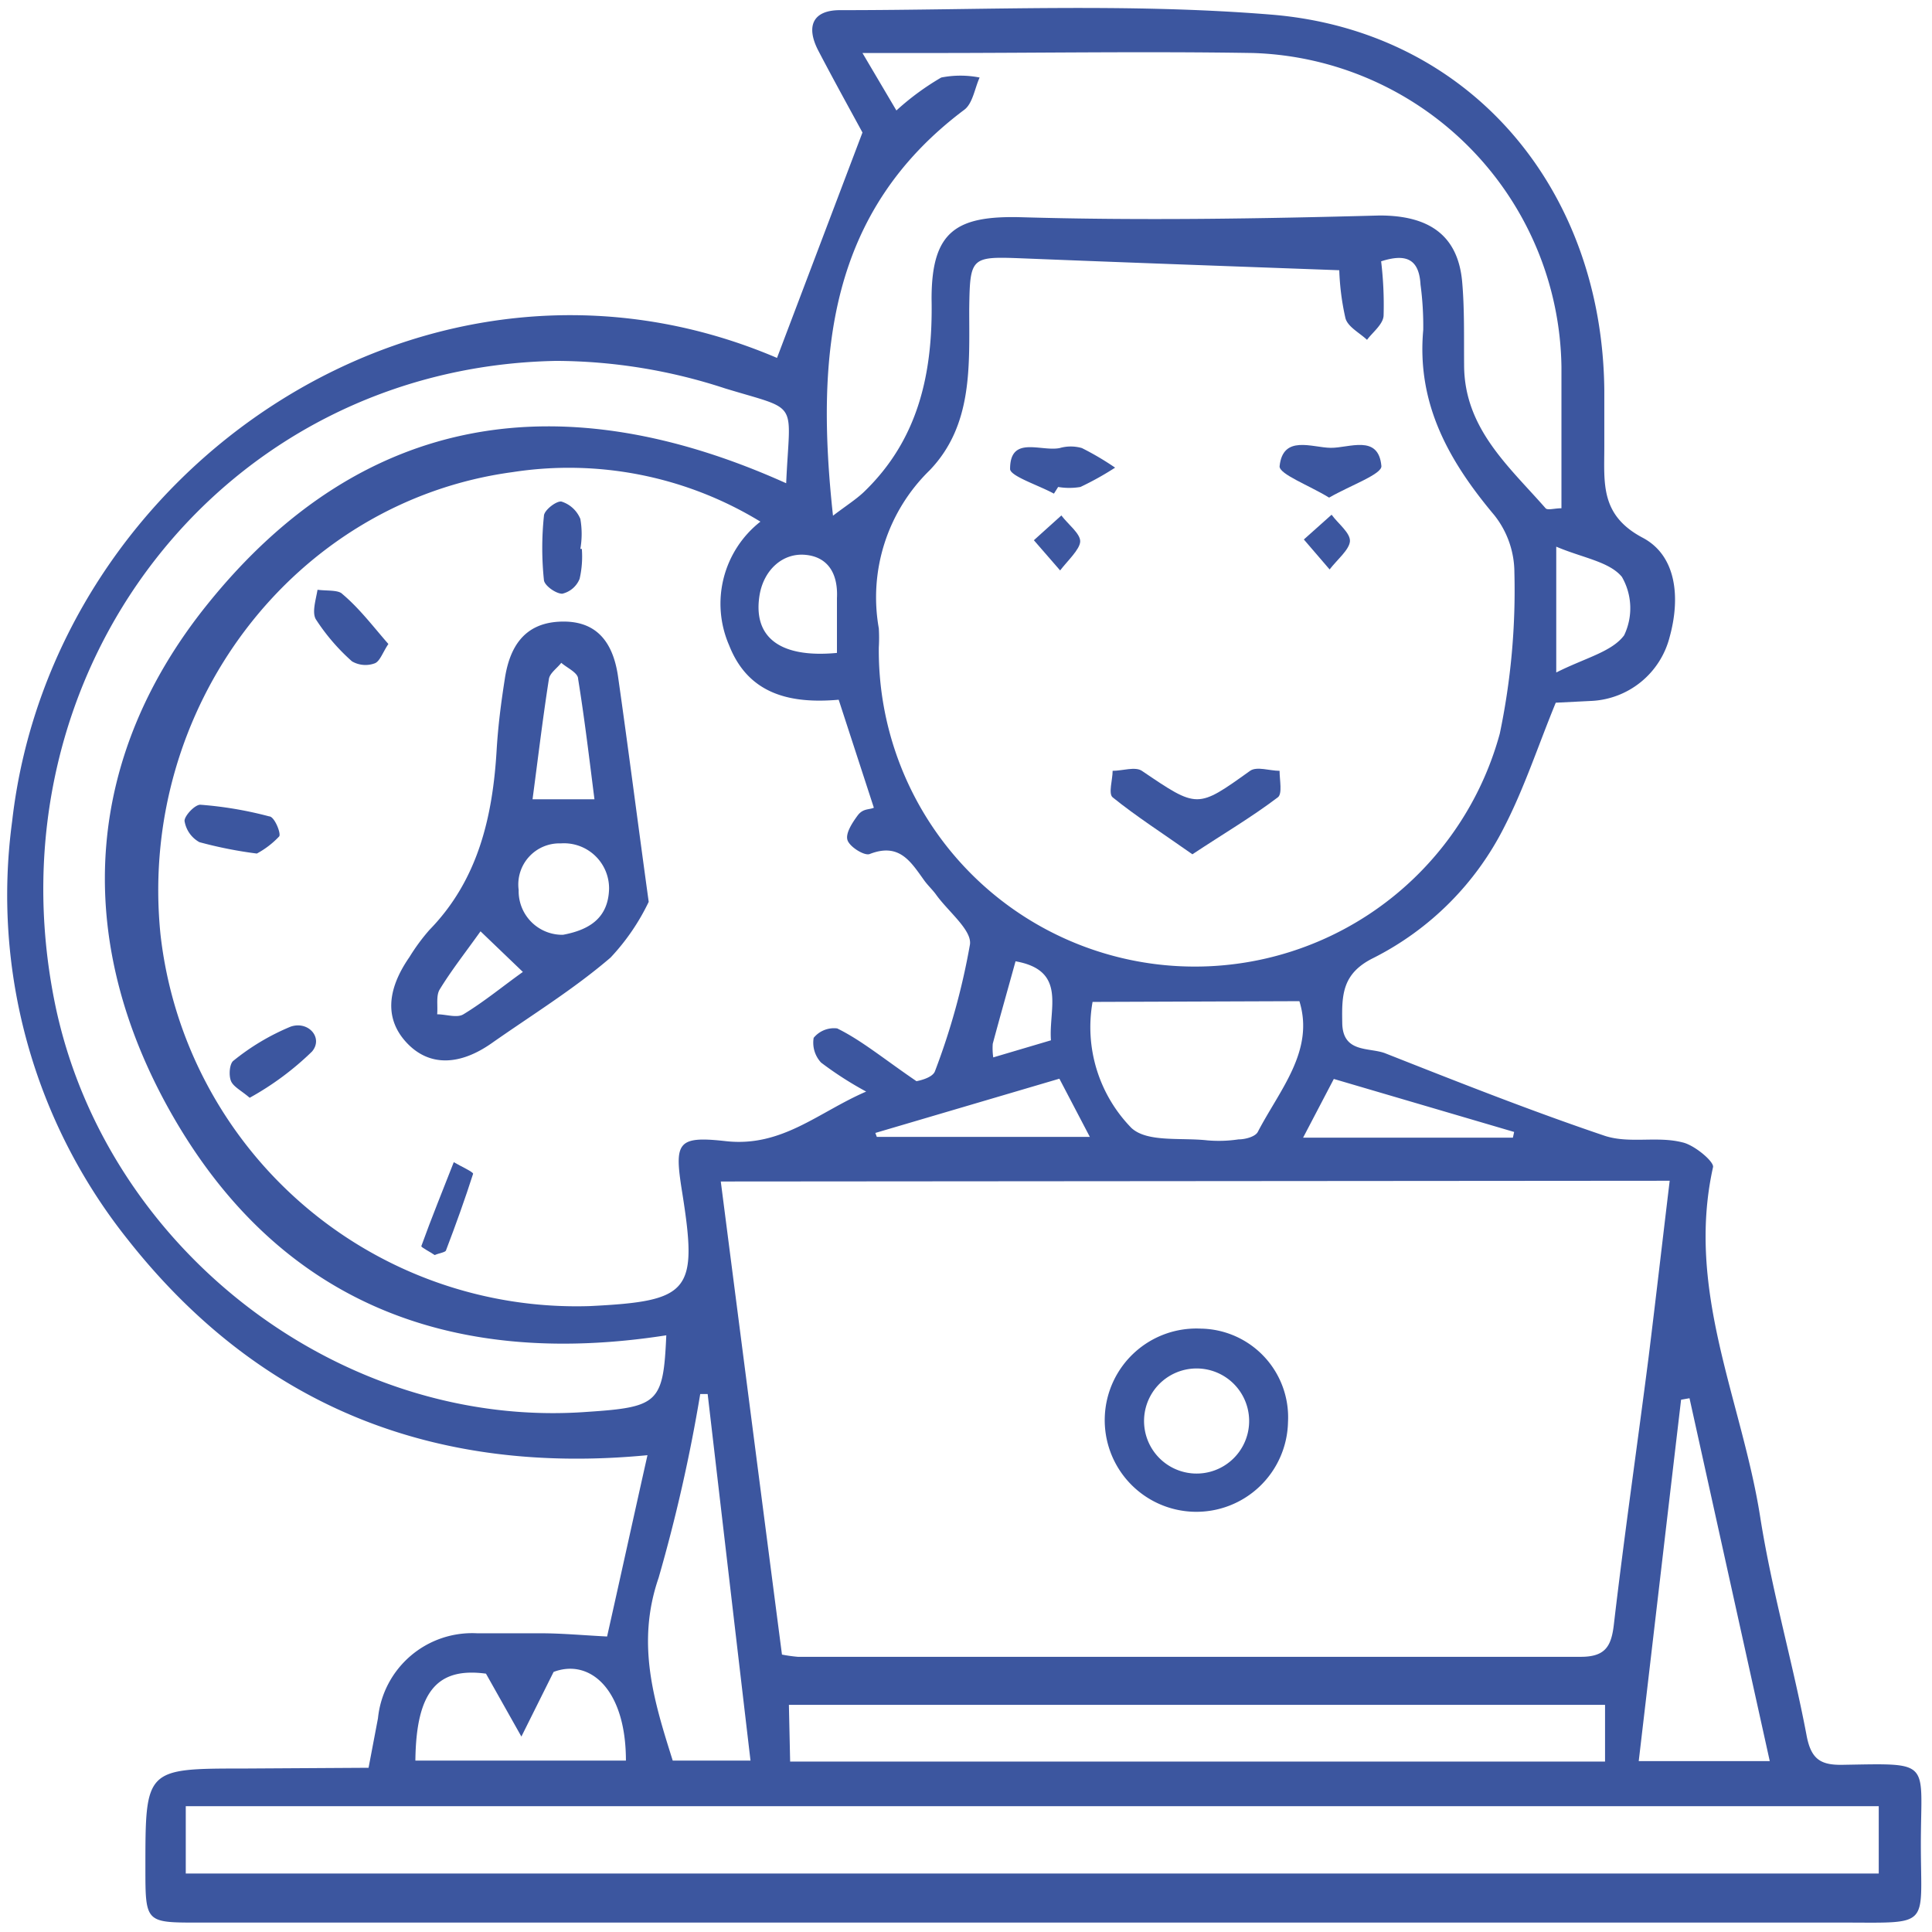 <svg id="Layer_1" data-name="Layer 1" xmlns="http://www.w3.org/2000/svg" viewBox="0 0 78 78"><defs><style>.cls-1{fill:#3c569f;}</style></defs><path class="cls-1" d="M14.88,71.37l.38-2a3.82,3.82,0,0,1,4-3.43c.86,0,1.72,0,2.57,0s1.7.08,2.68.13c.53-2.36,1.06-4.78,1.63-7.32-8.57.82-15.66-1.94-21-8.73A22.29,22.29,0,0,1,.49,33.16C2.12,18.8,17.38,8.48,31.37,14.45l3.45-9.1c-.4-.74-1.1-2-1.78-3.3-.52-1-.22-1.65.9-1.64,5.79,0,11.62-.29,17.38.18,8,.65,13.37,7,13.45,15.16,0,.77,0,1.54,0,2.3,0,1.46-.17,2.75,1.55,3.66,1.38.73,1.52,2.44,1.09,4a3.43,3.43,0,0,1-3.2,2.59l-1.4.07c-.71,1.73-1.26,3.42-2.07,5a11.94,11.94,0,0,1-5.3,5.31c-1.25.62-1.27,1.48-1.25,2.59,0,1.27,1.1,1,1.75,1.26,2.94,1.16,5.87,2.32,8.86,3.33,1,.32,2.1,0,3.12.26.48.1,1.29.78,1.24,1-1.11,5,1.16,9.42,1.9,14.1.47,3,1.31,5.86,1.87,8.81.18,1,.57,1.24,1.48,1.22,3.63-.06,3.14-.19,3.14,3.21s.44,3.16-3.17,3.16H8c-2.13,0-2.13,0-2.13-2.22,0-4,0-4,4-4ZM29.1,47.7c.83,6.45,1.65,12.79,2.47,19.1a6.07,6.07,0,0,0,.64.09c10.54,0,21.07,0,31.61,0,1,0,1.24-.43,1.34-1.34.42-3.59.94-7.18,1.4-10.77.29-2.35.56-4.7.85-7.11ZM37,43.65s.65-.11.75-.41a27.88,27.88,0,0,0,1.41-5.11c.08-.58-.87-1.32-1.36-2-.15-.21-.34-.38-.49-.59-.54-.75-1-1.53-2.2-1.06-.21.08-.79-.28-.89-.55s.18-.7.4-1,.46-.23.66-.32l-1.42-4.36c-1.94.17-3.64-.21-4.42-2.19a4.21,4.21,0,0,1,1.26-5,14.84,14.84,0,0,0-10-2C11.85,20.25,5.55,28.59,6.48,37.73a16.9,16.9,0,0,0,17.34,15c4.05-.2,4.36-.58,3.72-4.6-.32-2-.22-2.28,1.75-2.06,2.28.26,3.75-1.17,5.68-2a14.13,14.13,0,0,1-1.82-1.17,1.18,1.18,0,0,1-.3-1,1.06,1.06,0,0,1,.95-.38C34.78,42,35.68,42.75,37,43.65ZM54.07,10.91c-4.36-.16-8.58-.31-12.8-.48-2.08-.08-2.11-.06-2.14,2.05,0,2.3.15,4.69-1.6,6.51a7.16,7.16,0,0,0-2.05,6.38,6.59,6.59,0,0,1,0,.77,12.76,12.76,0,0,0,25.07,3.48,28.19,28.19,0,0,0,.59-6.51,3.73,3.73,0,0,0-.81-2.31c-1.83-2.18-3.14-4.49-2.87-7.48a12.57,12.57,0,0,0-.11-1.83c-.06-1.07-.62-1.25-1.59-.94a14.76,14.76,0,0,1,.1,2.17c0,.36-.44.69-.67,1-.31-.29-.77-.52-.87-.87A10.21,10.21,0,0,1,54.07,10.91ZM36.19,4.46A10.53,10.53,0,0,1,38,3.13a4,4,0,0,1,1.55,0c-.2.44-.28,1.06-.63,1.31-5.47,4.11-6,9.85-5.29,16.38.54-.41.92-.65,1.24-.95,2.22-2.13,2.8-4.82,2.74-7.81,0-2.73,1-3.36,3.62-3.29,4.82.14,9.65.06,14.47-.07,1.91,0,3.15.73,3.33,2.66.1,1.12.07,2.25.08,3.37,0,2.56,1.8,4.09,3.29,5.79.08.09.36,0,.64,0,0-1.94,0-3.83,0-5.71A12.86,12.86,0,0,0,50.58,2.14c-4.34-.07-8.67,0-13,0-.84,0-1.67,0-2.76,0ZM7.5,75.64H75.85V72.92H7.5ZM26.9,53.91C18.1,55.28,11,52.54,6.65,44.47c-3.7-6.89-3.17-14,1.73-20.08,6.32-7.85,14.41-8.91,23.36-4.88.15-3.41.58-2.9-2.47-3.83a22.07,22.07,0,0,0-6.81-1.11c-13.51.25-23,12.57-20.23,26C4.29,50.47,13.78,57.74,23.72,57,26.59,56.81,26.78,56.63,26.9,53.91Zm5,17.21h32.9V68.83H31.85ZM68.21,56.45l-.34.06c-.57,4.83-1.13,9.66-1.71,14.59h5.29Zm-24.1-16a5.82,5.82,0,0,0,1.57,5.09c.64.59,2,.38,3.07.5A5.35,5.35,0,0,0,50,46c.28,0,.68-.11.78-.3.89-1.71,2.3-3.28,1.68-5.28ZM28.57,56.28h-.3a65.42,65.42,0,0,1-1.68,7.42c-.92,2.67-.18,5,.57,7.38H30.3C29.71,66.06,29.14,61.17,28.57,56.28Zm-11.8,14.8h8.5c0-2.9-1.47-4.13-2.92-3.58l-1.3,2.61-1.43-2.54C17.68,67.31,16.8,68.25,16.77,71.08ZM62.83,27.15c1.17-.59,2.24-.83,2.74-1.5a2.53,2.53,0,0,0-.09-2.36c-.51-.62-1.6-.77-2.65-1.22ZM42.77,43.55l-7.43,2.19.06.16H44Zm9.84,2.38h8.47l.05-.23-7.28-2.14ZM33.79,26.36c0-.8,0-1.51,0-2.21.05-1-.37-1.67-1.28-1.75S30.85,23,30.67,24C30.38,25.71,31.46,26.58,33.79,26.36ZM40.1,42.69,42.43,42c-.1-1.28.66-2.82-1.43-3.19-.3,1.09-.62,2.21-.92,3.33A2.6,2.6,0,0,0,40.1,42.69Z"/><path class="cls-1" d="M52,57.41a3.7,3.7,0,1,1-3.52-3.77A3.58,3.58,0,0,1,52,57.41Zm-3.61,2.08a2.12,2.12,0,0,0-.16-4.24,2.12,2.12,0,0,0,.16,4.24Z"/><path class="cls-1" d="M26.19,36.41a8.86,8.86,0,0,1-1.54,2.25c-1.49,1.28-3.18,2.32-4.79,3.45-1.32.93-2.54.94-3.43,0s-.83-2.13.1-3.47a8,8,0,0,1,.81-1.1c1.95-2,2.55-4.54,2.71-7.25.06-1,.18-1.92.33-2.88.19-1.26.76-2.23,2.18-2.31s2.17.7,2.39,2.2C25.36,30.17,25.72,33,26.19,36.41Zm-3.46,1.33c1.07-.2,1.83-.68,1.86-1.86a1.82,1.82,0,0,0-1.95-1.83,1.66,1.66,0,0,0-1.7,1.88A1.76,1.76,0,0,0,22.73,37.74ZM24,32.27c-.21-1.65-.4-3.26-.66-4.86,0-.25-.44-.44-.68-.65-.17.22-.47.42-.5.66-.25,1.6-.44,3.2-.66,4.85Zm-4.6,5.33c-.62.87-1.18,1.58-1.65,2.35-.15.25-.07.64-.1,1,.36,0,.8.16,1.06,0,.84-.51,1.6-1.14,2.4-1.71Z"/><path class="cls-1" d="M10.08,44.32c-.35-.3-.67-.45-.76-.69s-.05-.7.11-.81a9.33,9.33,0,0,1,2.3-1.37c.72-.25,1.33.45.87,1A11.72,11.72,0,0,1,10.08,44.32Z"/><path class="cls-1" d="M15.68,26c-.23.34-.34.7-.55.78a1.08,1.08,0,0,1-.92-.08A8.27,8.27,0,0,1,12.75,25c-.16-.28,0-.78.07-1.19.36.05.84,0,1,.17C14.52,24.57,15.06,25.29,15.68,26Z"/><path class="cls-1" d="M10.37,34.46A16.93,16.93,0,0,1,8.05,34a1.19,1.19,0,0,1-.6-.86c0-.21.43-.67.65-.65a15.28,15.28,0,0,1,2.77.47c.21,0,.49.7.4.81A3.55,3.55,0,0,1,10.37,34.46Z"/><path class="cls-1" d="M17.55,50.67c-.17-.12-.55-.31-.54-.36.41-1.14.87-2.26,1.31-3.39.27.16.8.4.78.47-.32,1-.7,2.06-1.09,3.08C18,50.56,17.76,50.58,17.55,50.67Z"/><path class="cls-1" d="M23.49,22.16a4,4,0,0,1-.09,1.21,1,1,0,0,1-.7.6c-.26,0-.72-.33-.74-.55a12.46,12.46,0,0,1,0-2.59c0-.23.51-.62.71-.58a1.22,1.22,0,0,1,.76.7,3.48,3.48,0,0,1,0,1.21Z"/><path class="cls-1" d="M48.14,34.49c-1.25-.88-2.28-1.54-3.22-2.3-.18-.15,0-.71,0-1.07.4,0,.91-.18,1.18,0,2.26,1.53,2.23,1.53,4.37,0,.27-.19.79,0,1.19,0,0,.37.12.93-.07,1.07C50.52,33,49.41,33.65,48.14,34.49Z"/><path class="cls-1" d="M53.66,20.09c-.82-.5-2-.94-2-1.26.13-1.29,1.31-.76,2.06-.75s1.93-.56,2.05.73C55.81,19.14,54.53,19.59,53.66,20.09Z"/><path class="cls-1" d="M42.55,19.93c-.62-.34-1.78-.71-1.77-1,0-1.36,1.24-.69,2-.84a1.62,1.62,0,0,1,.9,0,11.46,11.46,0,0,1,1.34.79,12.09,12.09,0,0,1-1.4.78,2.69,2.69,0,0,1-.9,0Z"/><path class="cls-1" d="M41.74,21.81l1.11-1c.27.36.78.74.76,1.06s-.52.78-.81,1.16Z"/><path class="cls-1" d="M52.64,21.78l1.12-1c.26.36.77.74.74,1.08s-.53.75-.82,1.13Z"/></svg>